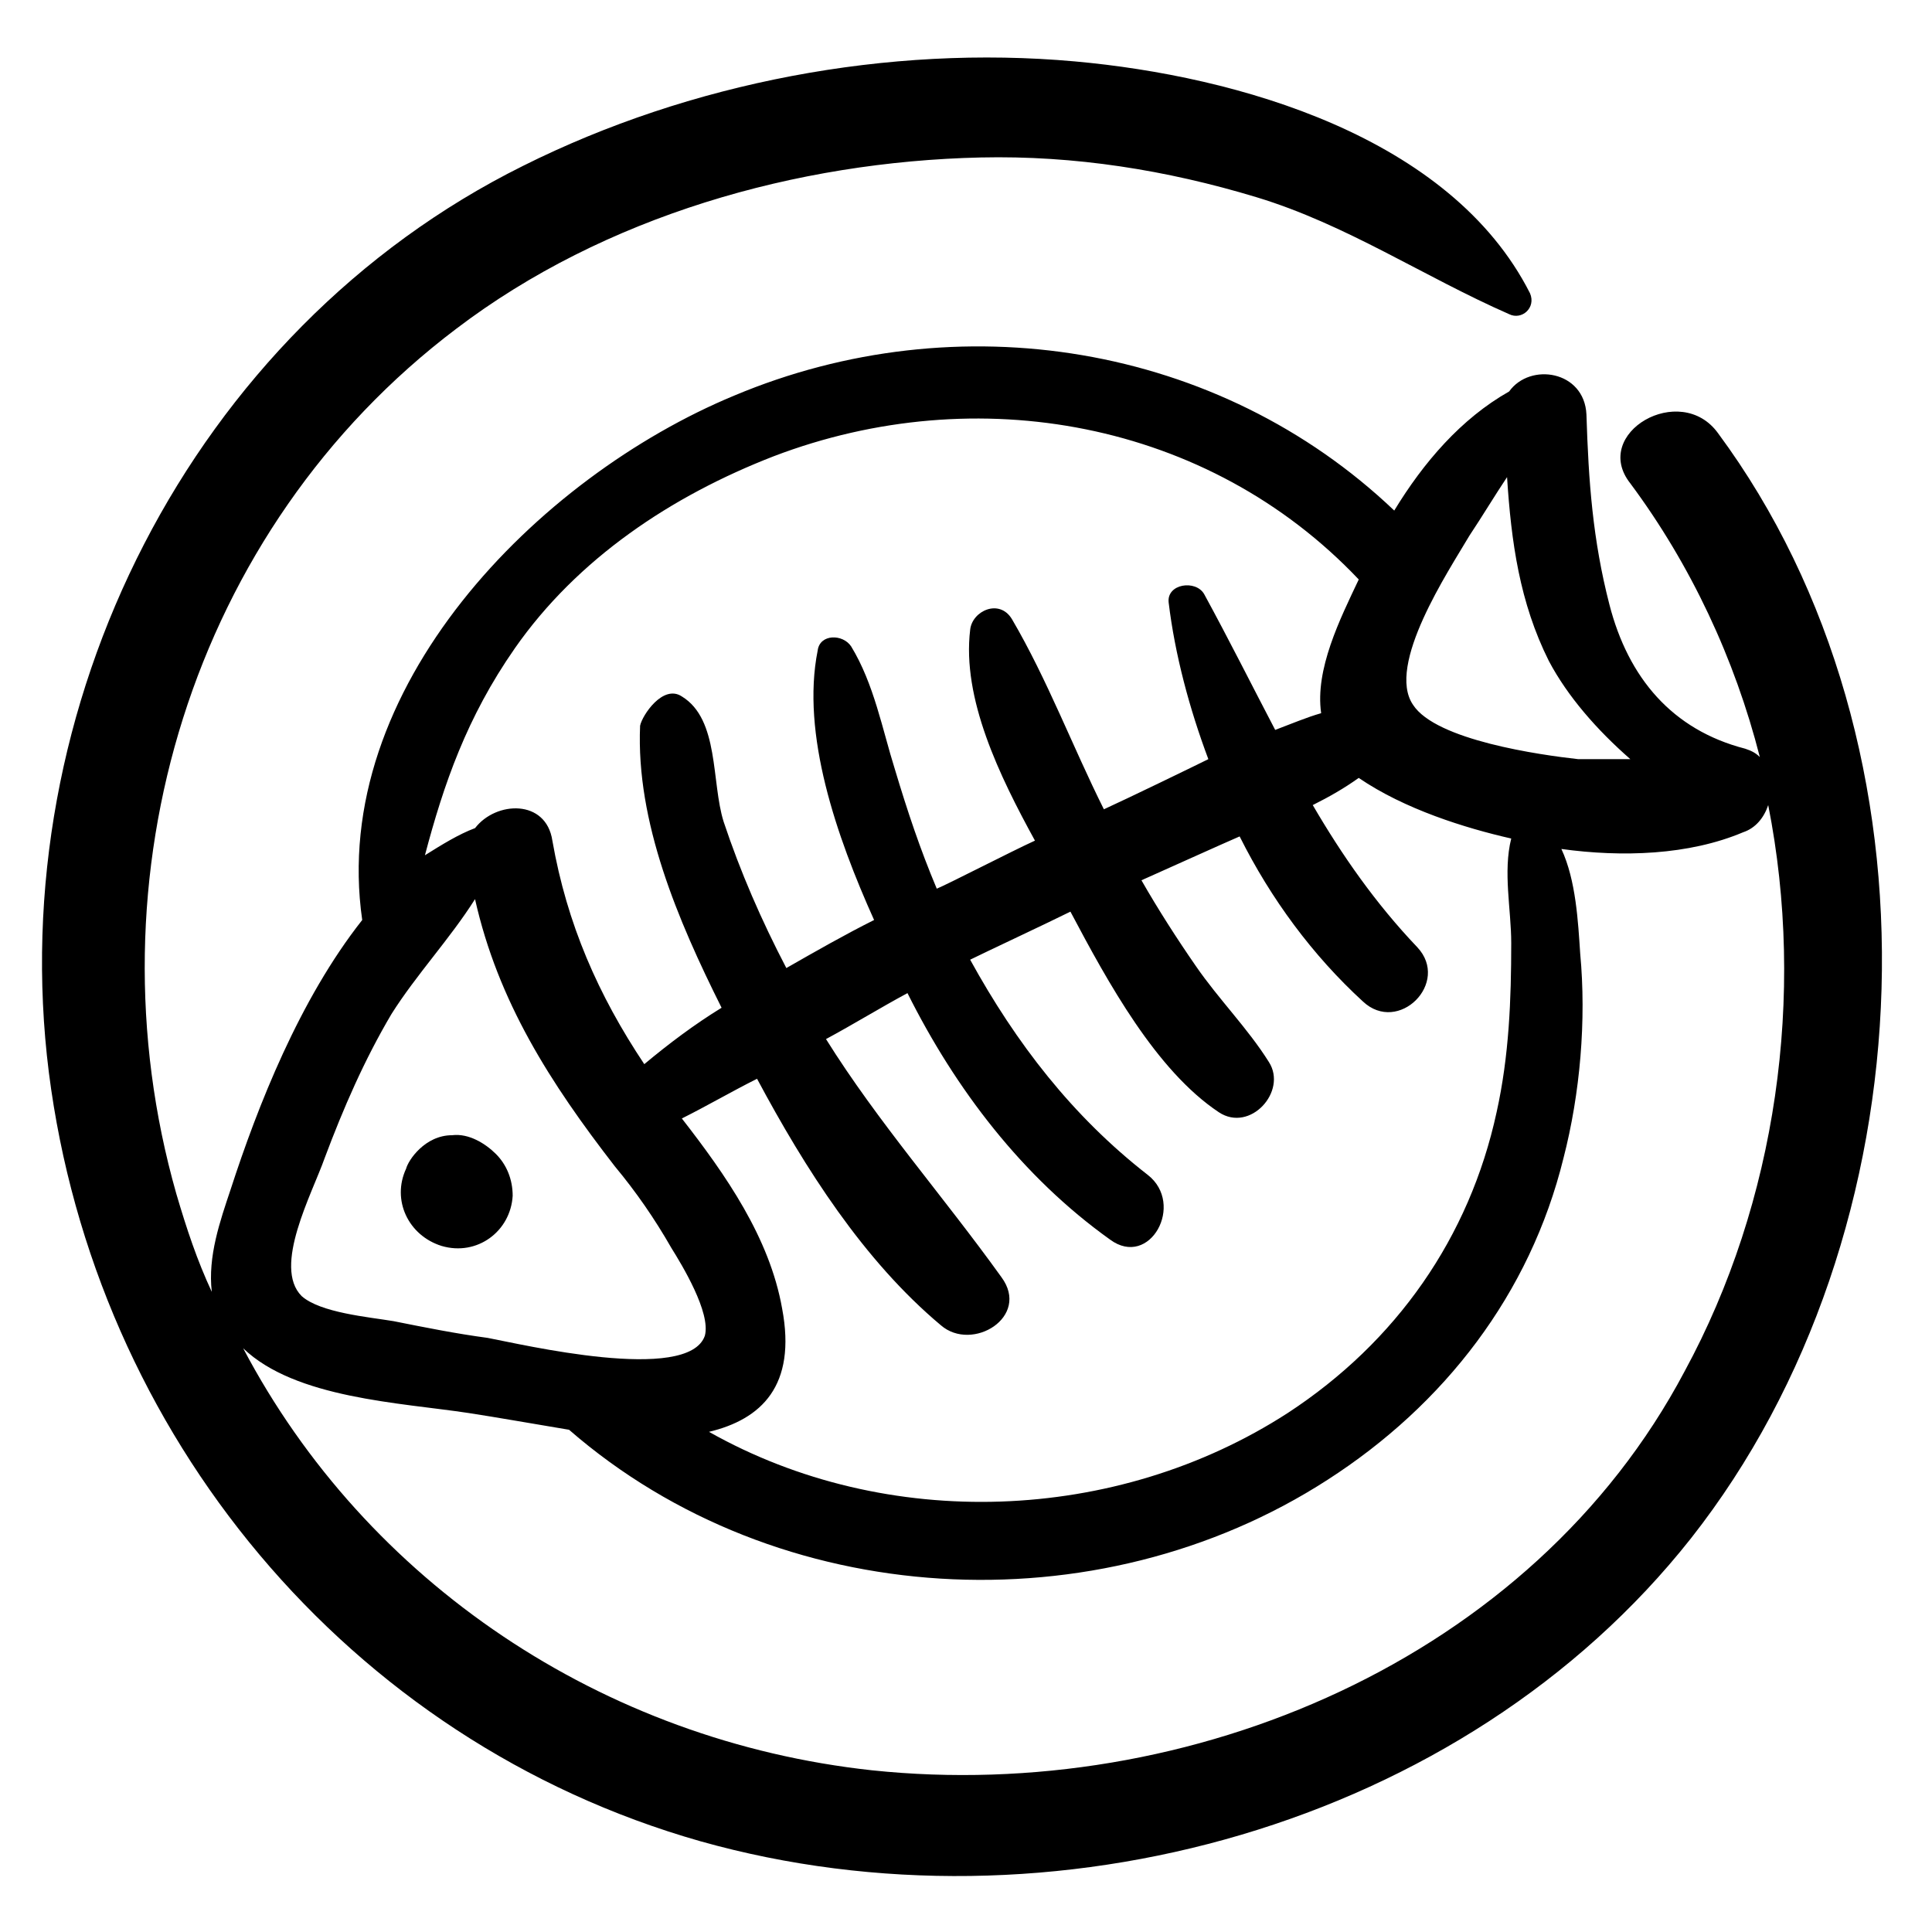 <?xml version="1.0" encoding="UTF-8"?>
<!-- Uploaded to: SVG Repo, www.svgrepo.com, Generator: SVG Repo Mixer Tools -->
<svg fill="#000000" width="800px" height="800px" version="1.1" viewBox="144 144 512 512" xmlns="http://www.w3.org/2000/svg">
 <g>
  <path d="m261.04 474.19c9.41 2.769 18.27-3.875 18.824-13.289 0-4.43-1.66-8.305-4.43-11.074-2.769-2.769-7.199-5.535-11.625-4.984-7.199 0-11.625 6.644-12.18 8.859-3.875 8.305 0.551 17.719 9.41 20.488z"/>
  <path d="m156.95 428.23c12.18 95.777 79.172 177.16 172.73 203.74 92.457 26.02 202.08-3.875 262.43-80.277 63.664-80.832 68.648-209.83 7.195-292.88-9.965-13.84-33.773 0-23.254 13.289 16.055 21.594 27.684 46.504 34.324 72.527-1.105-1.105-2.215-1.66-3.875-2.215-19.379-4.984-31.004-18.824-35.988-38.199-4.43-17.164-5.535-32.664-6.09-50.383-0.555-11.625-14.949-13.84-20.484-6.09-12.734 7.199-22.699 18.824-30.449 31.559-46.504-44.289-115.71-55.363-174.95-30.449-52.039 21.59-107.4 77.504-98.547 138.96-16.609 21.039-27.684 49.273-34.879 71.418-2.769 8.305-6.09 17.715-4.984 27.129-3.875-8.305-6.644-16.609-9.41-26.02-23.805-83.602 3.875-176.06 74.188-229.21 39.309-29.895 90.242-44.289 138.96-45.398 24.914-0.555 49.273 3.32 73.078 10.52 23.805 7.199 44.289 21.039 66.988 31.004 3.32 1.66 7.199-1.66 5.535-5.535-21.039-41.523-77.508-57.578-120.69-61.453-49.273-4.43-101.87 5.535-146.16 27.684-88.023 43.73-137.85 143.39-125.67 240.27zm376.47-142.29c3.32-4.984 6.644-10.52 9.965-15.5 1.105 17.164 3.32 33.219 11.074 48.719 4.984 9.41 12.734 18.27 21.594 26.02h-13.84c-9.969-1.105-37.652-4.981-43.742-14.395-7.195-10.52 9.41-35.434 14.949-44.844zm11.07 80.277c-2.215 8.859 0 18.824 0 27.684 0 14.949-0.555 29.895-3.875 44.844-7.199 33.219-26.574 60.898-55.363 79.723-45.398 29.344-106.3 31.559-153.36 4.984 13.84-3.32 23.254-12.18 19.379-32.664-3.32-18.824-14.949-35.434-26.574-50.383 6.644-3.32 13.289-7.199 19.93-10.52 12.734 23.805 28.234 48.168 48.719 65.328 8.305 7.199 23.805-2.215 16.055-12.734-15.5-21.594-32.664-40.969-46.504-63.113 7.199-3.875 14.395-8.305 21.594-12.18 12.734 25.469 30.449 48.719 53.703 65.328 10.52 7.75 19.93-9.41 9.965-17.164-19.93-15.5-34.879-34.879-47.059-57.023 3.32-1.66 21.039-9.965 26.574-12.734 9.965 18.824 22.699 42.078 39.309 53.148 8.305 5.535 18.27-5.535 13.289-13.289-5.535-8.859-13.289-16.609-19.379-25.469-4.984-7.199-9.965-14.949-14.395-22.699 4.984-2.215 22.145-9.965 26.02-11.625 8.305 16.609 19.379 31.559 32.664 43.738 9.41 8.859 23.254-4.984 14.395-14.395-11.074-11.625-19.93-24.359-27.684-37.648 4.43-2.215 8.305-4.43 12.18-7.199 12.18 8.312 28.234 13.293 40.414 16.062zm-264.08-50.379c16.609-23.805 41.523-40.414 68.652-50.934 53.703-20.484 115.16-9.41 155.02 32.664-4.984 10.52-11.625 23.805-9.965 35.434-3.875 1.105-7.75 2.769-12.18 4.43-6.09-11.625-12.18-23.805-18.824-35.988-2.215-3.875-9.965-2.769-9.41 2.215 1.66 13.84 5.535 28.234 10.52 41.523-3.32 1.66-21.594 10.52-27.684 13.289-8.305-16.609-14.949-34.324-24.359-50.383-3.32-5.535-10.52-2.215-11.074 2.769-2.215 18.27 7.75 38.754 17.164 55.918-6.09 2.769-23.254 11.625-26.02 12.734-4.43-10.52-7.75-20.484-11.074-31.559-3.32-10.52-5.535-22.699-11.625-32.664-2.215-3.32-8.305-3.32-8.859 1.105-4.43 22.145 4.984 49.273 14.949 71.418-7.75 3.875-15.5 8.305-23.254 12.734-6.644-12.734-12.18-25.469-16.609-38.754-3.32-10.52-1.105-27.129-11.074-33.219-4.984-3.324-10.523 4.981-11.074 7.75-1.105 25.469 9.965 51.488 21.594 74.742-7.199 4.43-13.84 9.41-20.484 14.949-12.18-18.27-20.484-37.094-24.359-59.238-1.66-11.074-14.949-10.52-20.484-3.32-4.43 1.66-8.859 4.43-13.289 7.199 4.981-18.832 11.07-36.547 23.805-54.816zm-50.383 135.09c4.984-13.289 10.52-26.02 17.715-38.199 6.644-10.52 15.5-19.93 22.145-30.449 6.09 27.129 19.93 48.719 37.094 70.867 5.535 6.644 10.52 13.84 14.949 21.594 2.769 4.43 10.52 17.164 8.859 23.254-4.43 12.734-48.719 2.215-57.578 0.555-8.305-1.105-16.609-2.769-24.914-4.43-6.644-1.105-19.379-2.215-24.359-6.644-7.75-7.758 2.769-27.137 6.09-36.547zm38.203 67.543c7.199 1.105 16.609 2.769 26.574 4.43 55.363 48.168 140.07 52.594 200.97 13.289 31.004-19.93 53.703-49.273 62.562-85.262 4.43-17.164 6.09-36.539 4.43-54.258-0.555-8.305-1.105-19.379-4.984-27.684 16.055 2.215 33.773 1.66 48.168-4.43 3.32-1.105 5.535-3.875 6.644-7.199 9.965 50.383 2.215 105.19-22.145 150.04-40.418 76.406-131.21 114.61-215.37 105.75-71.418-7.75-133.98-49.828-166.64-111.84 13.84 13.289 41.523 14.395 59.793 17.164z"/>
 </g>
</svg>